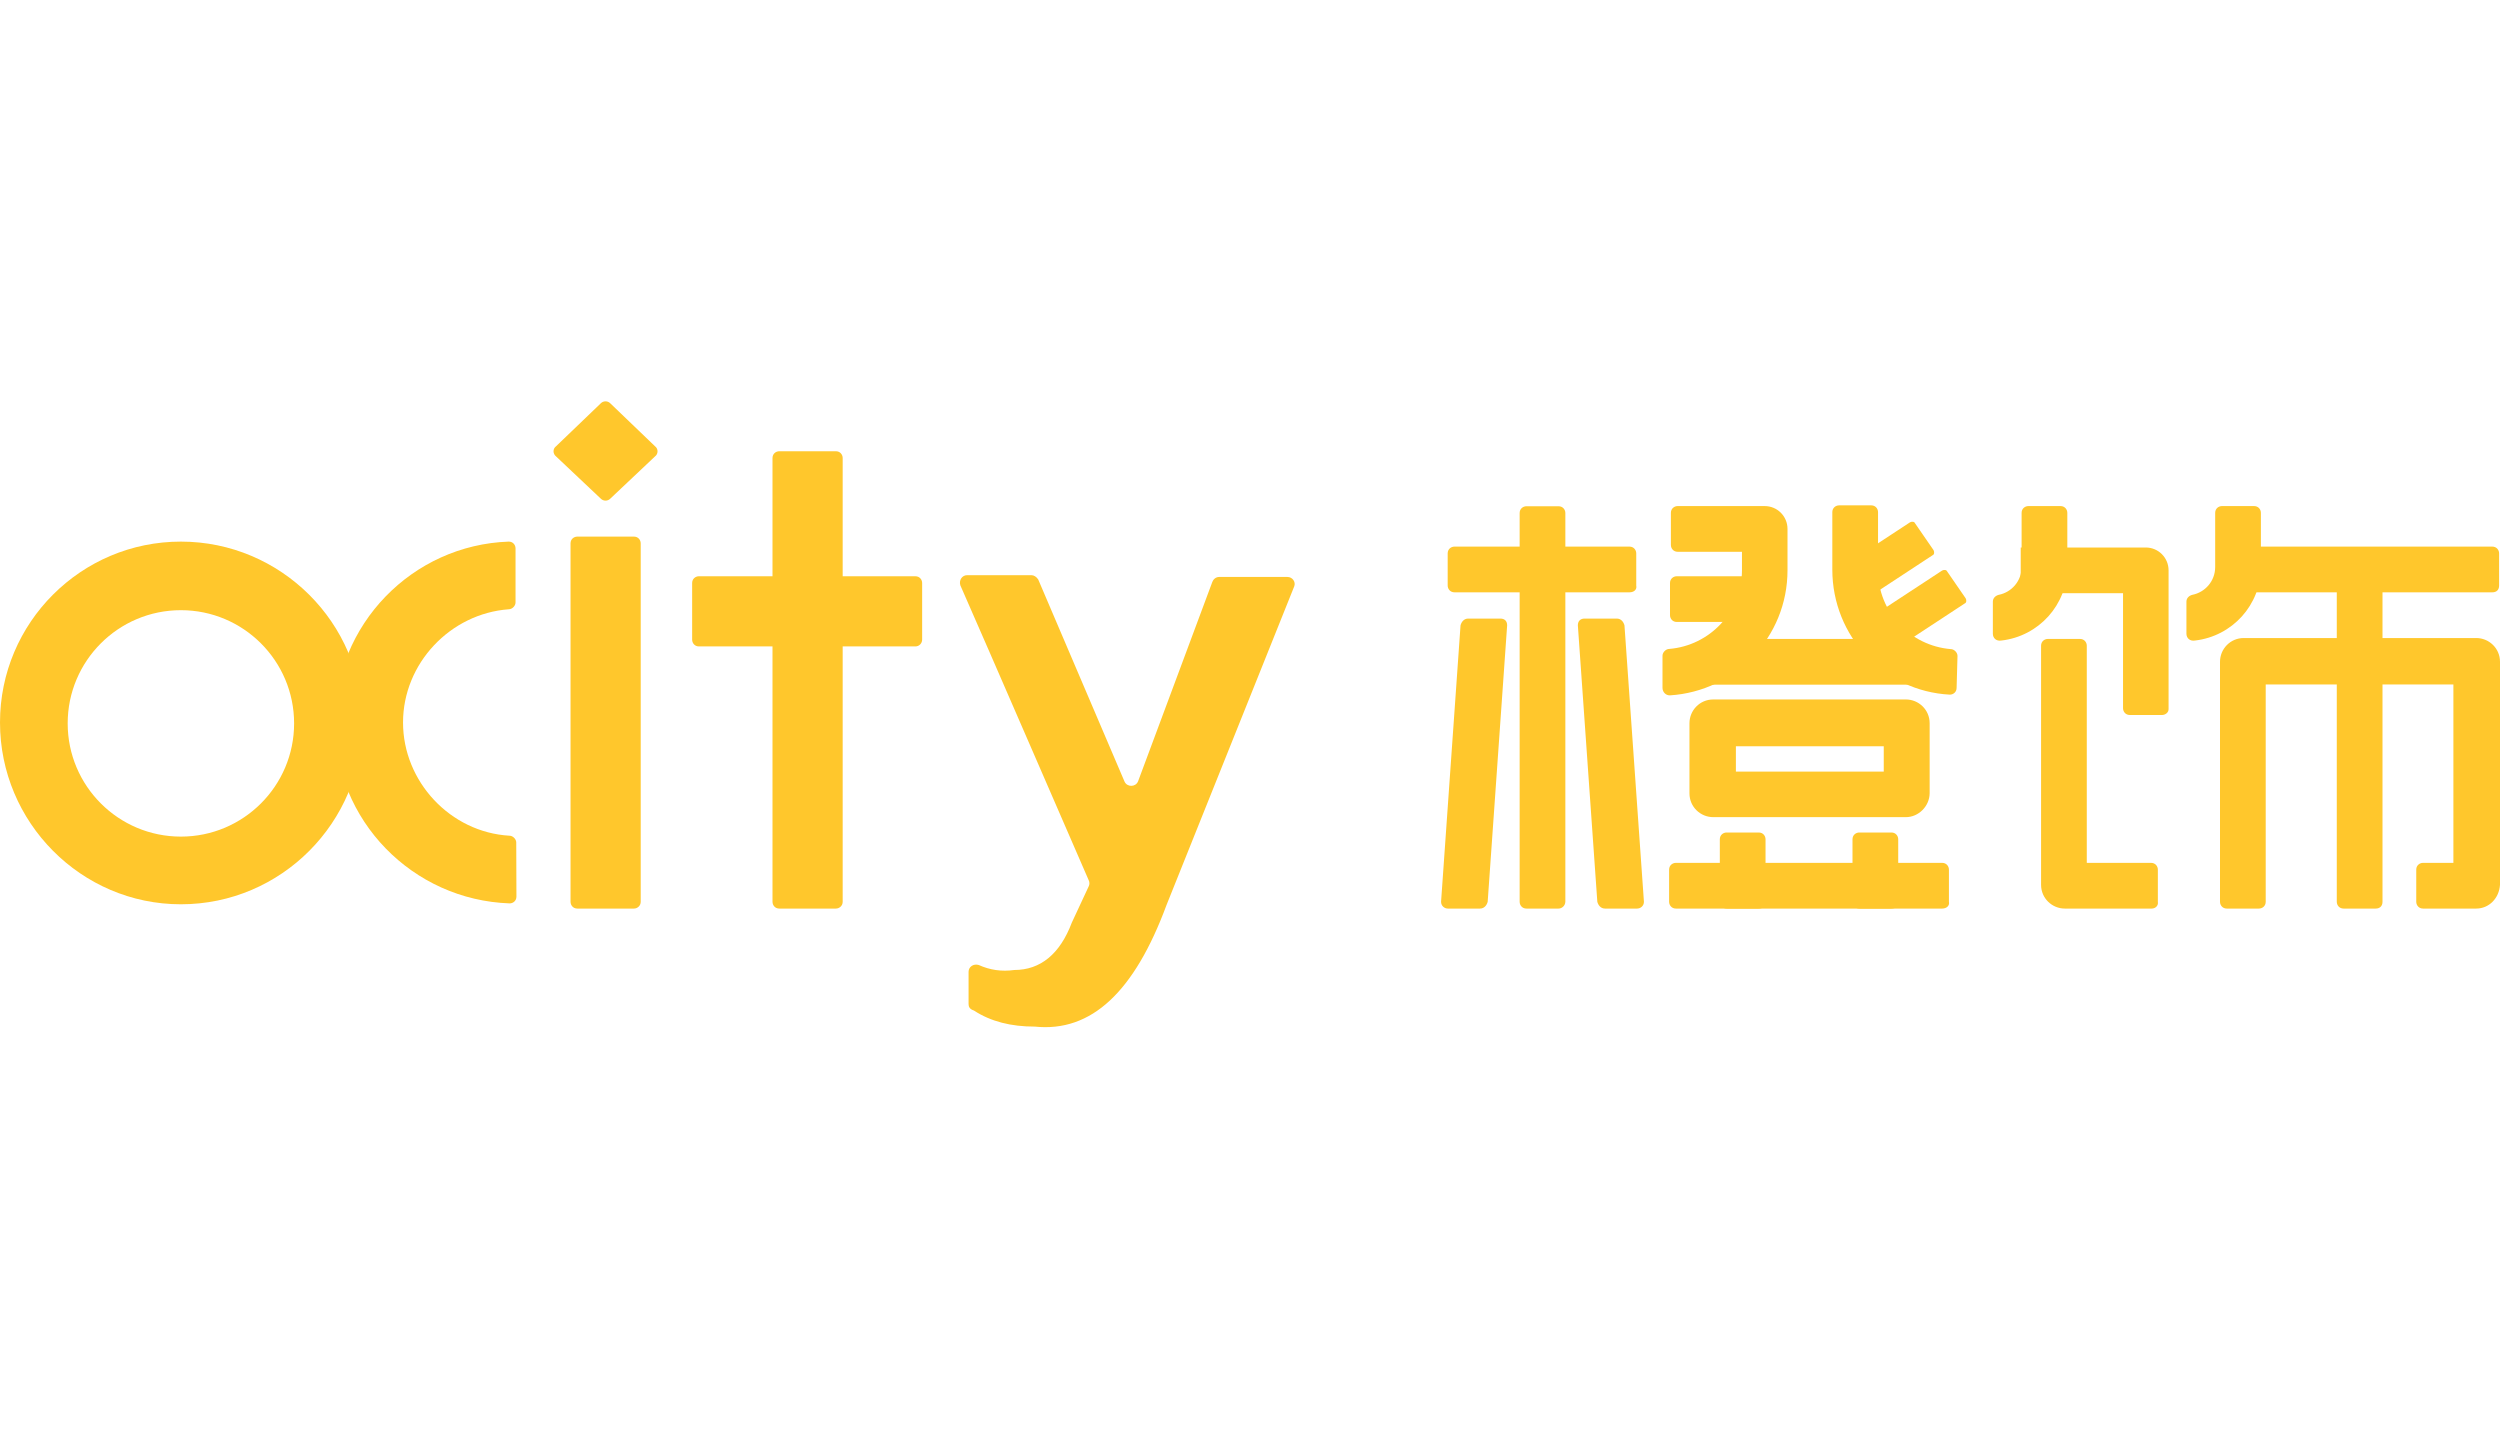 <?xml version="1.0" encoding="utf-8"?>
<!-- Generator: Adobe Illustrator 28.0.0, SVG Export Plug-In . SVG Version: 6.00 Build 0)  -->
<svg version="1.1" id="图层_1" xmlns="http://www.w3.org/2000/svg" xmlns:xlink="http://www.w3.org/1999/xlink" x="0px" y="0px"
	 viewBox="0 0 1400 800" style="enable-background:new 0 0 1400 800;" xml:space="preserve">
<style type="text/css">
	.st0{fill:#FFC72C;}
</style>
<g>
	<path class="st0" d="M101.3,506.4C45.4,506.4,0,460.5,0,404.6s45.4-101.3,101.3-101.3S203,348.8,203,404.6S157.6,506.4,101.3,506.4
		z M101.3,341.7c-35,0-63.4,28.4-63.4,63.4s28.4,63.4,63.4,63.4s63.4-28.4,63.4-63.4S136.3,341.7,101.3,341.7z"/>
	<path class="st0" d="M289.2,502.1c0,2.4-1.9,3.8-3.8,3.8c-54.4-1.9-98-46.4-98-101.3s43.5-99.4,97.5-101.3c2.4,0,3.8,1.9,3.8,3.8
		v30.3c0,1.9-1.9,3.8-3.8,3.8c-32.7,2.4-59.2,30.3-59.2,63.4s26.5,61.5,59.6,63.4c1.9,0,3.8,1.9,3.8,3.8L289.2,502.1L289.2,502.1z
		 M355,508.8h-31.7c-2.4,0-3.8-1.9-3.8-3.8V304.3c0-2.4,1.9-3.8,3.8-3.8H355c2.4,0,3.8,1.9,3.8,3.8V505
		C358.8,507.3,356.9,508.8,355,508.8z M468.1,508.8h-31.7c-2.4,0-3.8-1.9-3.8-3.8V256.5c0-2.4,1.9-3.8,3.8-3.8h31.7
		c2.4,0,3.8,1.9,3.8,3.8V505C471.9,507.3,470,508.8,468.1,508.8z"/>
	<path class="st0" d="M512.6,362H391.4c-2.4,0-3.8-1.9-3.8-3.8v-31.7c0-2.4,1.9-3.8,3.8-3.8h121.2c2.4,0,3.8,1.9,3.8,3.8v31.7
		C516.4,360.1,514.9,362,512.6,362z"/>
	<path class="st0" d="M311.4,249.9l25.1-24.1c1.4-1.4,3.8-1.4,5.2,0l25.1,24.1c1.9,1.4,1.9,4.3,0,5.7l-25.1,23.7
		c-1.4,1.4-3.8,1.4-5.2,0l-25.1-23.7C309.5,254.1,309.5,251.3,311.4,249.9z"/>
	<path class="st0" d="M542.4,562.2v-18c0-2.8,2.8-4.7,5.7-3.8c6.2,2.8,12.8,3.8,19.9,2.8c14.7,0,25.6-9,32.2-26.5l9.5-20.4
		c0.5-0.9,0.5-2.4,0-3.3c-6.6-15.1-57.7-133-71.9-165.2c-0.9-2.8,0.9-5.7,3.8-5.7h36c1.4,0,2.8,0.9,3.8,2.4l48.3,113.1
		c1.4,3.3,6.2,3.3,7.6,0l41.6-111.7c0.5-1.4,1.9-2.8,3.8-2.8h38.3c2.8,0,4.7,2.8,3.8,5.2l-71.5,178.4c-18,48.7-42.1,71.5-73.8,68.2
		c-13.3,0-24.6-2.8-34.1-9C542.9,565.1,542.4,563.7,542.4,562.2L542.4,562.2z"/>
	<path class="st0" d="M912.5,331.7h-98c-2.4,0-3.8-1.9-3.8-3.8v-18c0-2.4,1.9-3.8,3.8-3.8h98c2.4,0,3.8,1.9,3.8,3.8v18
		C916.8,330.3,914.9,331.7,912.5,331.7z"/>
	<path class="st0" d="M872.8,508.8h-18c-2.4,0-3.8-1.9-3.8-3.8V287.3c0-2.4,1.9-3.8,3.8-3.8h18c2.4,0,3.8,1.9,3.8,3.8V505
		C876.5,507.3,874.6,508.8,872.8,508.8z M810.8,508.8h18c2.4,0,3.8-1.9,4.3-3.8l10.9-154.8c0-2.4-1.4-3.8-3.8-3.8h-18
		c-2.4,0-3.8,1.9-4.3,3.8L807,505C807,507.3,808.9,508.8,810.8,508.8z M916.8,508.8h-18c-2.4,0-3.8-1.9-4.3-3.8l-10.9-154.8
		c0-2.4,1.4-3.8,3.8-3.8h18c2.4,0,3.8,1.9,4.3,3.8L920.6,505C920.6,507.3,918.7,508.8,916.8,508.8z M1067.3,457.6H959.4
		c-7.1,0-13.3-5.7-13.3-13.3v-39.3c0-7.1,5.7-13.3,13.3-13.3h107.9c7.1,0,13.3,5.7,13.3,13.3v39.3
		C1080.5,451.5,1074.4,457.6,1067.3,457.6z M972.1,432.1h82.8v-14.2h-82.8V432.1z M1087.6,508.8H938.5c-2.4,0-3.8-1.9-3.8-3.8v-18
		c0-2.4,1.9-3.8,3.8-3.8h149.1c2.4,0,3.8,1.9,3.8,3.8v18C1091.9,507.3,1090,508.8,1087.6,508.8L1087.6,508.8z M956.1,357.8h114.1
		v25.6H956.1V357.8z"/>
	<path class="st0" d="M984.9,508.8h-18c-2.4,0-3.8-1.9-3.8-3.8v-35c0-2.4,1.9-3.8,3.8-3.8h18c2.4,0,3.8,1.9,3.8,3.8v35
		C989.2,507.3,987.3,508.8,984.9,508.8z M1059.2,508.8h-18c-2.4,0-3.8-1.9-3.8-3.8v-35c0-2.4,1.9-3.8,3.8-3.8h18
		c2.4,0,3.8,1.9,3.8,3.8v35C1063.5,507.3,1061.6,508.8,1059.2,508.8z M931,385.2v-18c0-1.9,1.9-3.8,3.8-3.8
		c22.7-1.9,40.7-20.8,40.7-44V309h-36c-2.4,0-3.8-1.9-3.8-3.8v-18c0-2.4,1.9-3.8,3.8-3.8h48.7c7.1,0,12.8,5.7,12.8,12.8v23.2
		c0,37.4-29.3,67.7-65.8,70C932.9,389.5,931,387.6,931,385.2L931,385.2z"/>
	<path class="st0" d="M978.3,348.3H939c-2.4,0-3.8-1.9-3.8-3.8v-18c0-2.4,1.9-3.8,3.8-3.8h39.3C978.3,322.8,978.3,348.3,978.3,348.3
		z M1095.7,385.2c0,2.4-1.9,3.8-3.8,3.8c-36.9-1.9-65.8-32.7-65.8-70v-32.2c0-2.4,1.9-3.8,3.8-3.8h18c2.4,0,3.8,1.9,3.8,3.8v32.7
		c0,23.2,18,42.1,40.7,44c1.9,0,3.8,1.9,3.8,3.8L1095.7,385.2L1095.7,385.2z"/>
	<path class="st0" d="M1205,508.8h-48.7c-7.1,0-13.3-5.7-13.3-13.3V361.6c0-2.4,1.9-3.8,3.8-3.8h18c2.4,0,3.8,1.9,3.8,3.8v121.6h36
		c2.4,0,3.8,1.9,3.8,3.8v18C1208.8,507.3,1206.9,508.8,1205,508.8z"/>
	<path class="st0" d="M1210.7,400.4h-18c-2.4,0-3.8-1.9-3.8-3.8v-64.4h-57.3v-25.6h70c7.1,0,12.8,5.7,12.8,12.8v77.6
		C1214.5,399,1212.6,400.4,1210.7,400.4L1210.7,400.4z M1330.4,508.8h-18c-2.4,0-3.8-1.9-3.8-3.8V320.4c0-2.4,1.9-3.8,3.8-3.8h18
		c2.4,0,3.8,1.9,3.8,3.8V505C1334.2,507.3,1332.8,508.8,1330.4,508.8z"/>
	<path class="st0" d="M1116,354.9v-18c0-1.9,1.4-3.3,3.3-3.8c7.1-1.4,12.8-7.6,12.8-15.6v-30.3c0-2.4,1.9-3.8,3.8-3.8h18
		c2.4,0,3.8,1.9,3.8,3.8v30.3c0,21.3-16.1,38.8-36.9,41.2C1117.9,359.2,1116,357.3,1116,354.9L1116,354.9z M1395.7,331.7h-143.4
		c-2.4,0-3.8-1.9-3.8-3.8v-18c0-2.4,1.9-3.8,3.8-3.8h143.4c2.4,0,3.8,1.9,3.8,3.8v18C1399.5,330.3,1398.1,331.7,1395.7,331.7z"/>
	<path class="st0" d="M1224.4,354.9v-18c0-1.9,1.4-3.3,3.3-3.8c7.1-1.4,12.8-7.6,12.8-15.6v-30.3c0-2.4,1.9-3.8,3.8-3.8h18
		c2.4,0,3.8,1.9,3.8,3.8v30.3c0,21.3-16.1,38.8-36.9,41.2C1226.3,359.2,1224.4,357.3,1224.4,354.9L1224.4,354.9z M1386.7,508.8
		h-29.8c-2.4,0-3.8-1.9-3.8-3.8v-18c0-2.4,1.9-3.8,3.8-3.8h17v-99.9h-105.1V505c0,2.4-1.9,3.8-3.8,3.8h-18c-2.4,0-3.8-1.9-3.8-3.8
		V370.6c0-7.1,5.7-13.3,13.3-13.3h130.2c7.1,0,13.3,5.7,13.3,13.3v124.9C1399.5,503.1,1393.8,508.8,1386.7,508.8L1386.7,508.8z"/>
	<path class="st0" d="M1037.9,313.3l31.7-20.8c0.9-0.5,2.4-0.5,2.8,0.5l10.4,15.1c0.5,0.9,0.5,2.4-0.5,2.8l-31.7,20.8
		c-0.9,0.5-2.4,0.5-2.8-0.5l-10.9-14.7C1036.5,315.2,1037,313.8,1037.9,313.3z M1055.9,340.3l31.7-20.8c0.9-0.5,2.4-0.5,2.8,0.5
		l10.4,15.1c0.5,0.9,0.5,2.4-0.5,2.8l-31.7,20.8c-0.9,0.5-2.4,0.5-2.8-0.5l-10.9-14.7C1054.5,342.6,1054.5,341.2,1055.9,340.3z"/>
</g>
</svg>
